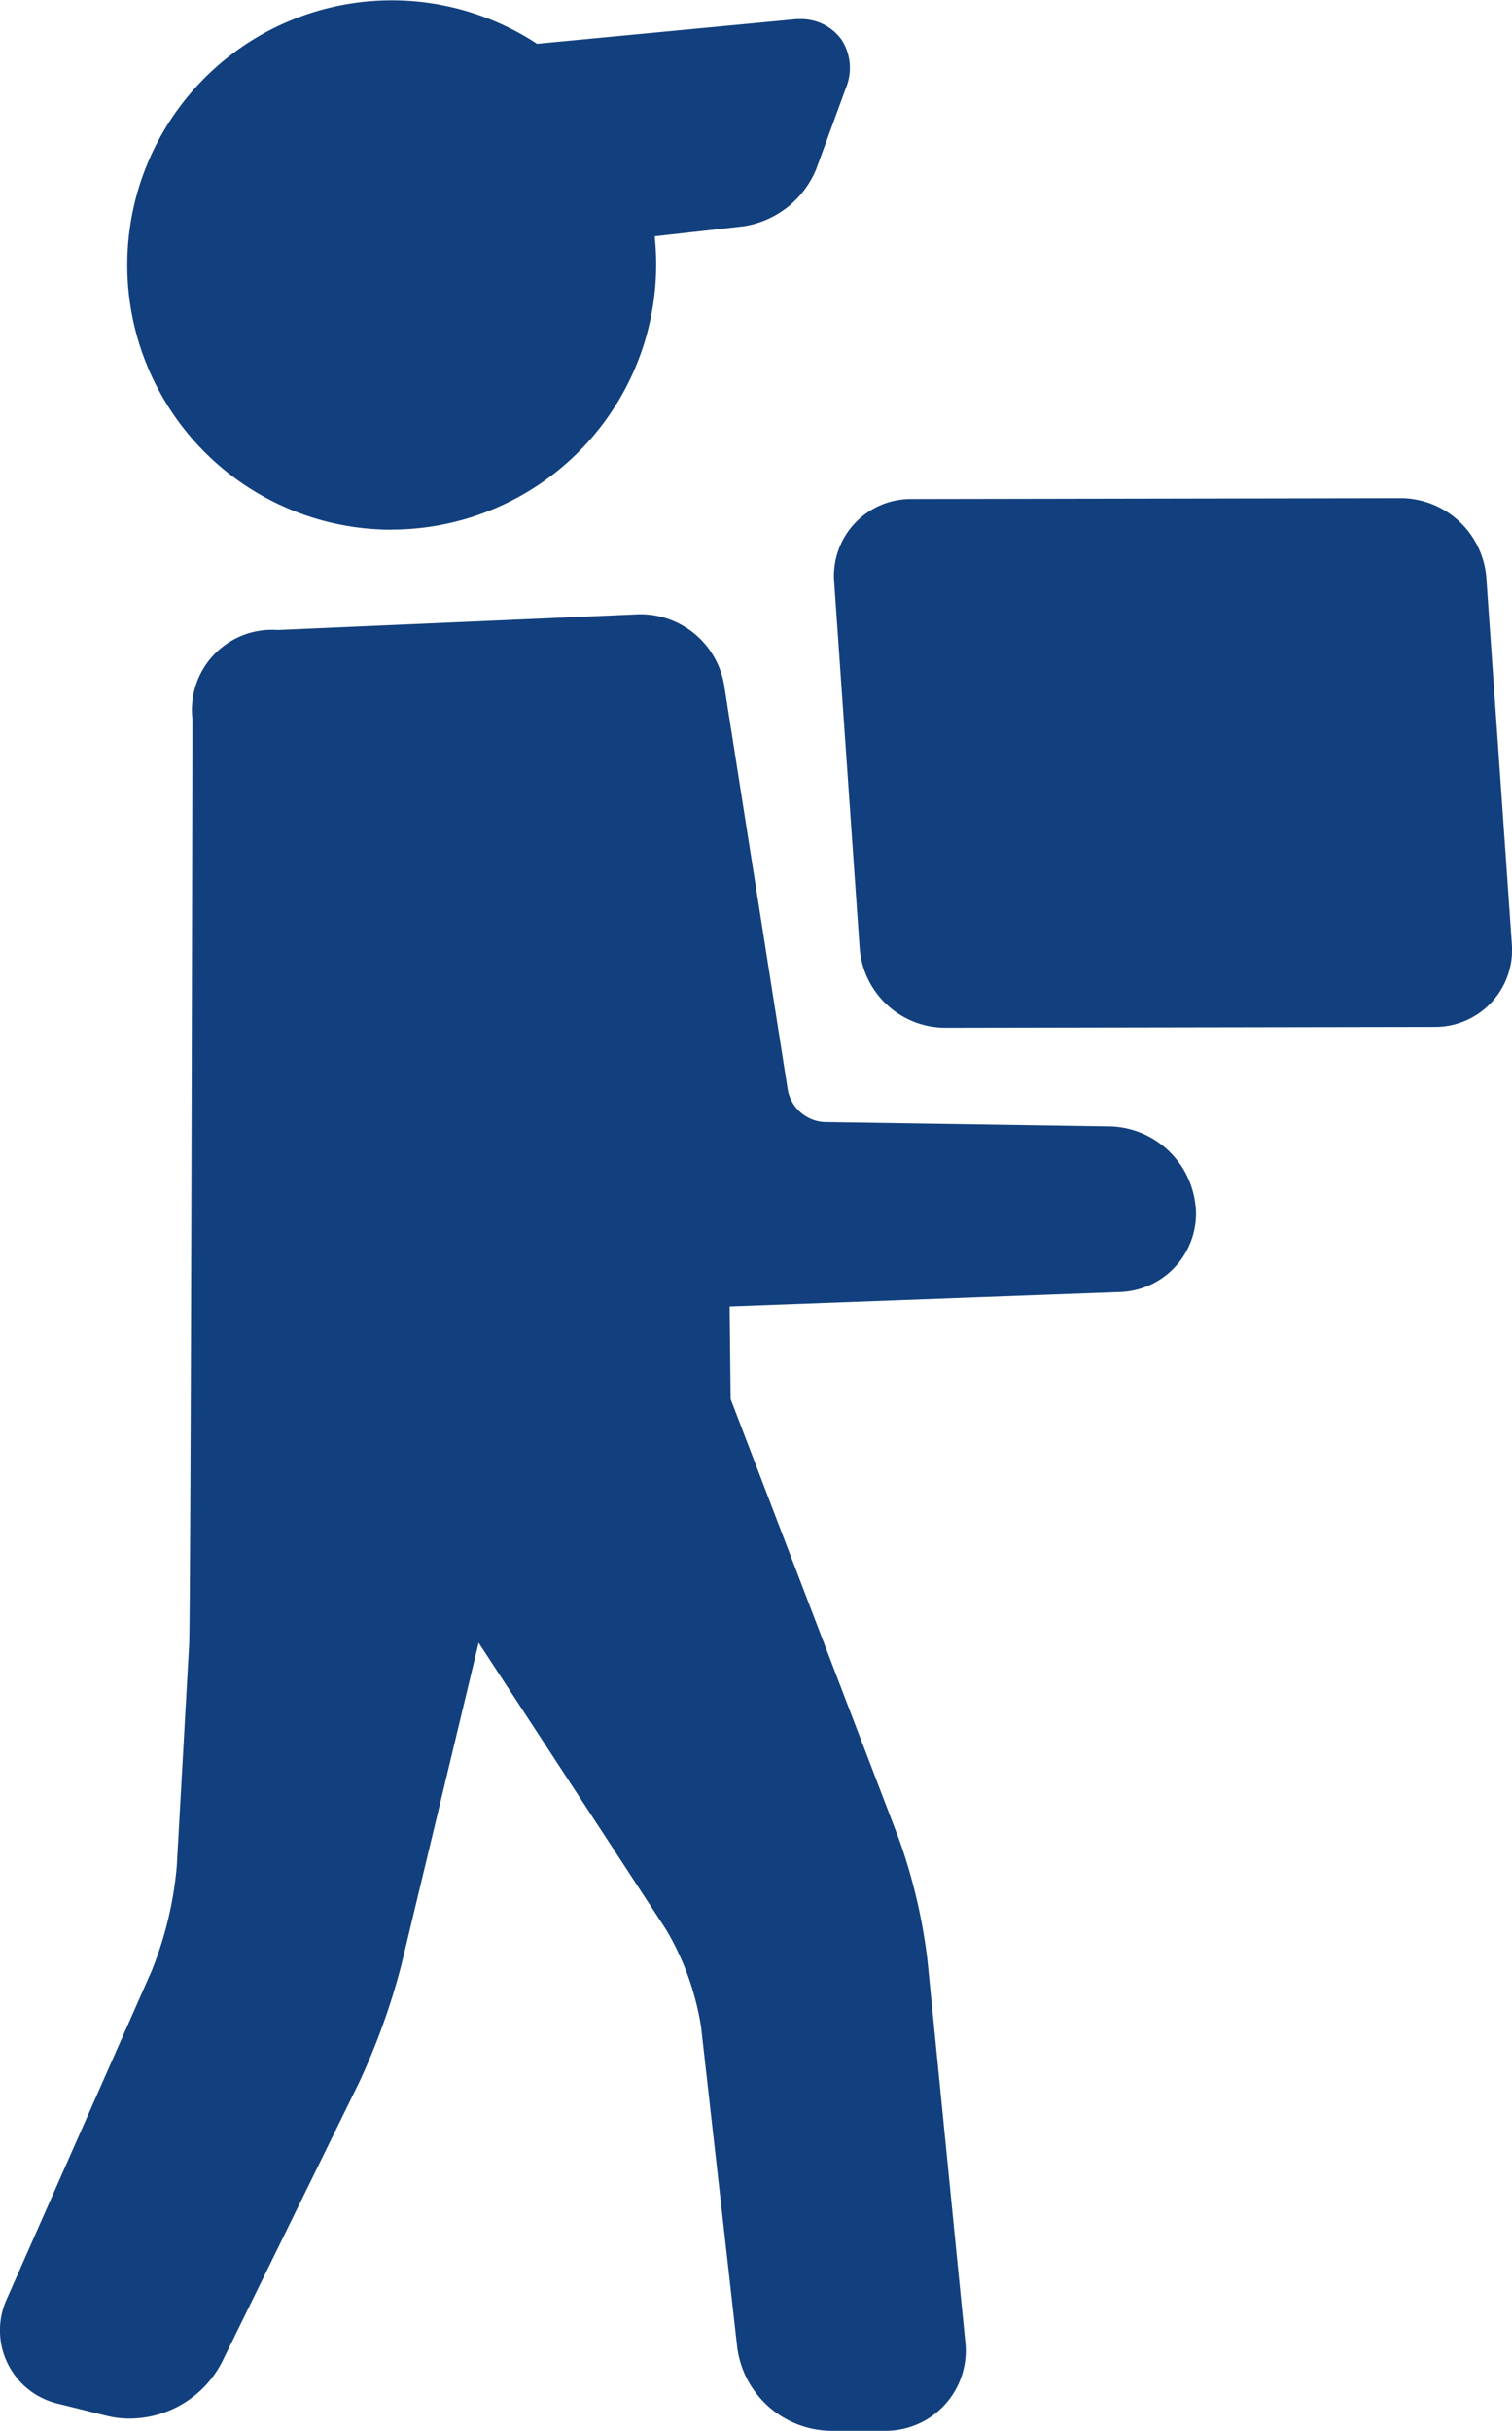 <svg xmlns="http://www.w3.org/2000/svg" id="delivery-man_93375" width="26.826" height="43.101" viewBox="0 0 26.826 43.101"><path id="Trac&#xE9;_34855" data-name="Trac&#xE9; 34855" d="M106.075,124.112a1.565,1.565,0,0,0-1.5-1.412l-5.091-.078a.7.7,0,0,1-.641-.557l-1.122-7.131a1.507,1.507,0,0,0-1.6-1.312l-6.331.276a1.42,1.42,0,0,0-1.512,1.58s-.027,15.85-.059,16.424L88,135.823a6.479,6.479,0,0,1-.446,1.851l-2.562,5.8a1.337,1.337,0,0,0,.92,1.878l.853.212a1.639,1.639,0,0,0,.395.047,1.849,1.849,0,0,0,1.639-.995l2.436-4.965a12.057,12.057,0,0,0,.747-2.072l1.374-5.725,3.326,5.087a4.864,4.864,0,0,1,.62,1.722l.643,5.695a1.7,1.7,0,0,0,1.646,1.47l.973,0a1.422,1.422,0,0,0,1.426-1.58l-.672-6.771a9.859,9.859,0,0,0-.511-2.159l-2.98-7.785-.018-1.641,6.927-.256a1.394,1.394,0,0,0,1.343-1.509Zm-6.486,21.237Z" transform="translate(-84.864 -102.727)" fill="#12407e"></path><path id="Trac&#xE9;_34856" data-name="Trac&#xE9; 34856" d="M113.054,9.39a4.7,4.7,0,0,0,4.666-5.2l1.573-.177a1.666,1.666,0,0,0,1.294-1.017l.527-1.439A.92.92,0,0,0,121.033.7a.882.882,0,0,0-.74-.361c-.036,0-.073,0-.111.005l-4.549.433a4.693,4.693,0,1,0-2.579,8.615Z" transform="translate(-106.105)" fill="#12407e"></path><path id="Trac&#xE9;_34857" data-name="Trac&#xE9; 34857" d="M251.21,100l-.453-6.505a1.53,1.53,0,0,0-1.5-1.4l-8.7.015a1.365,1.365,0,0,0-1.37,1.471l.453,6.505a1.529,1.529,0,0,0,1.5,1.4l8.7-.015A1.365,1.365,0,0,0,251.21,100ZM241.142,101Z" transform="translate(-224.387 -83.262)" fill="#12407e"></path></svg>